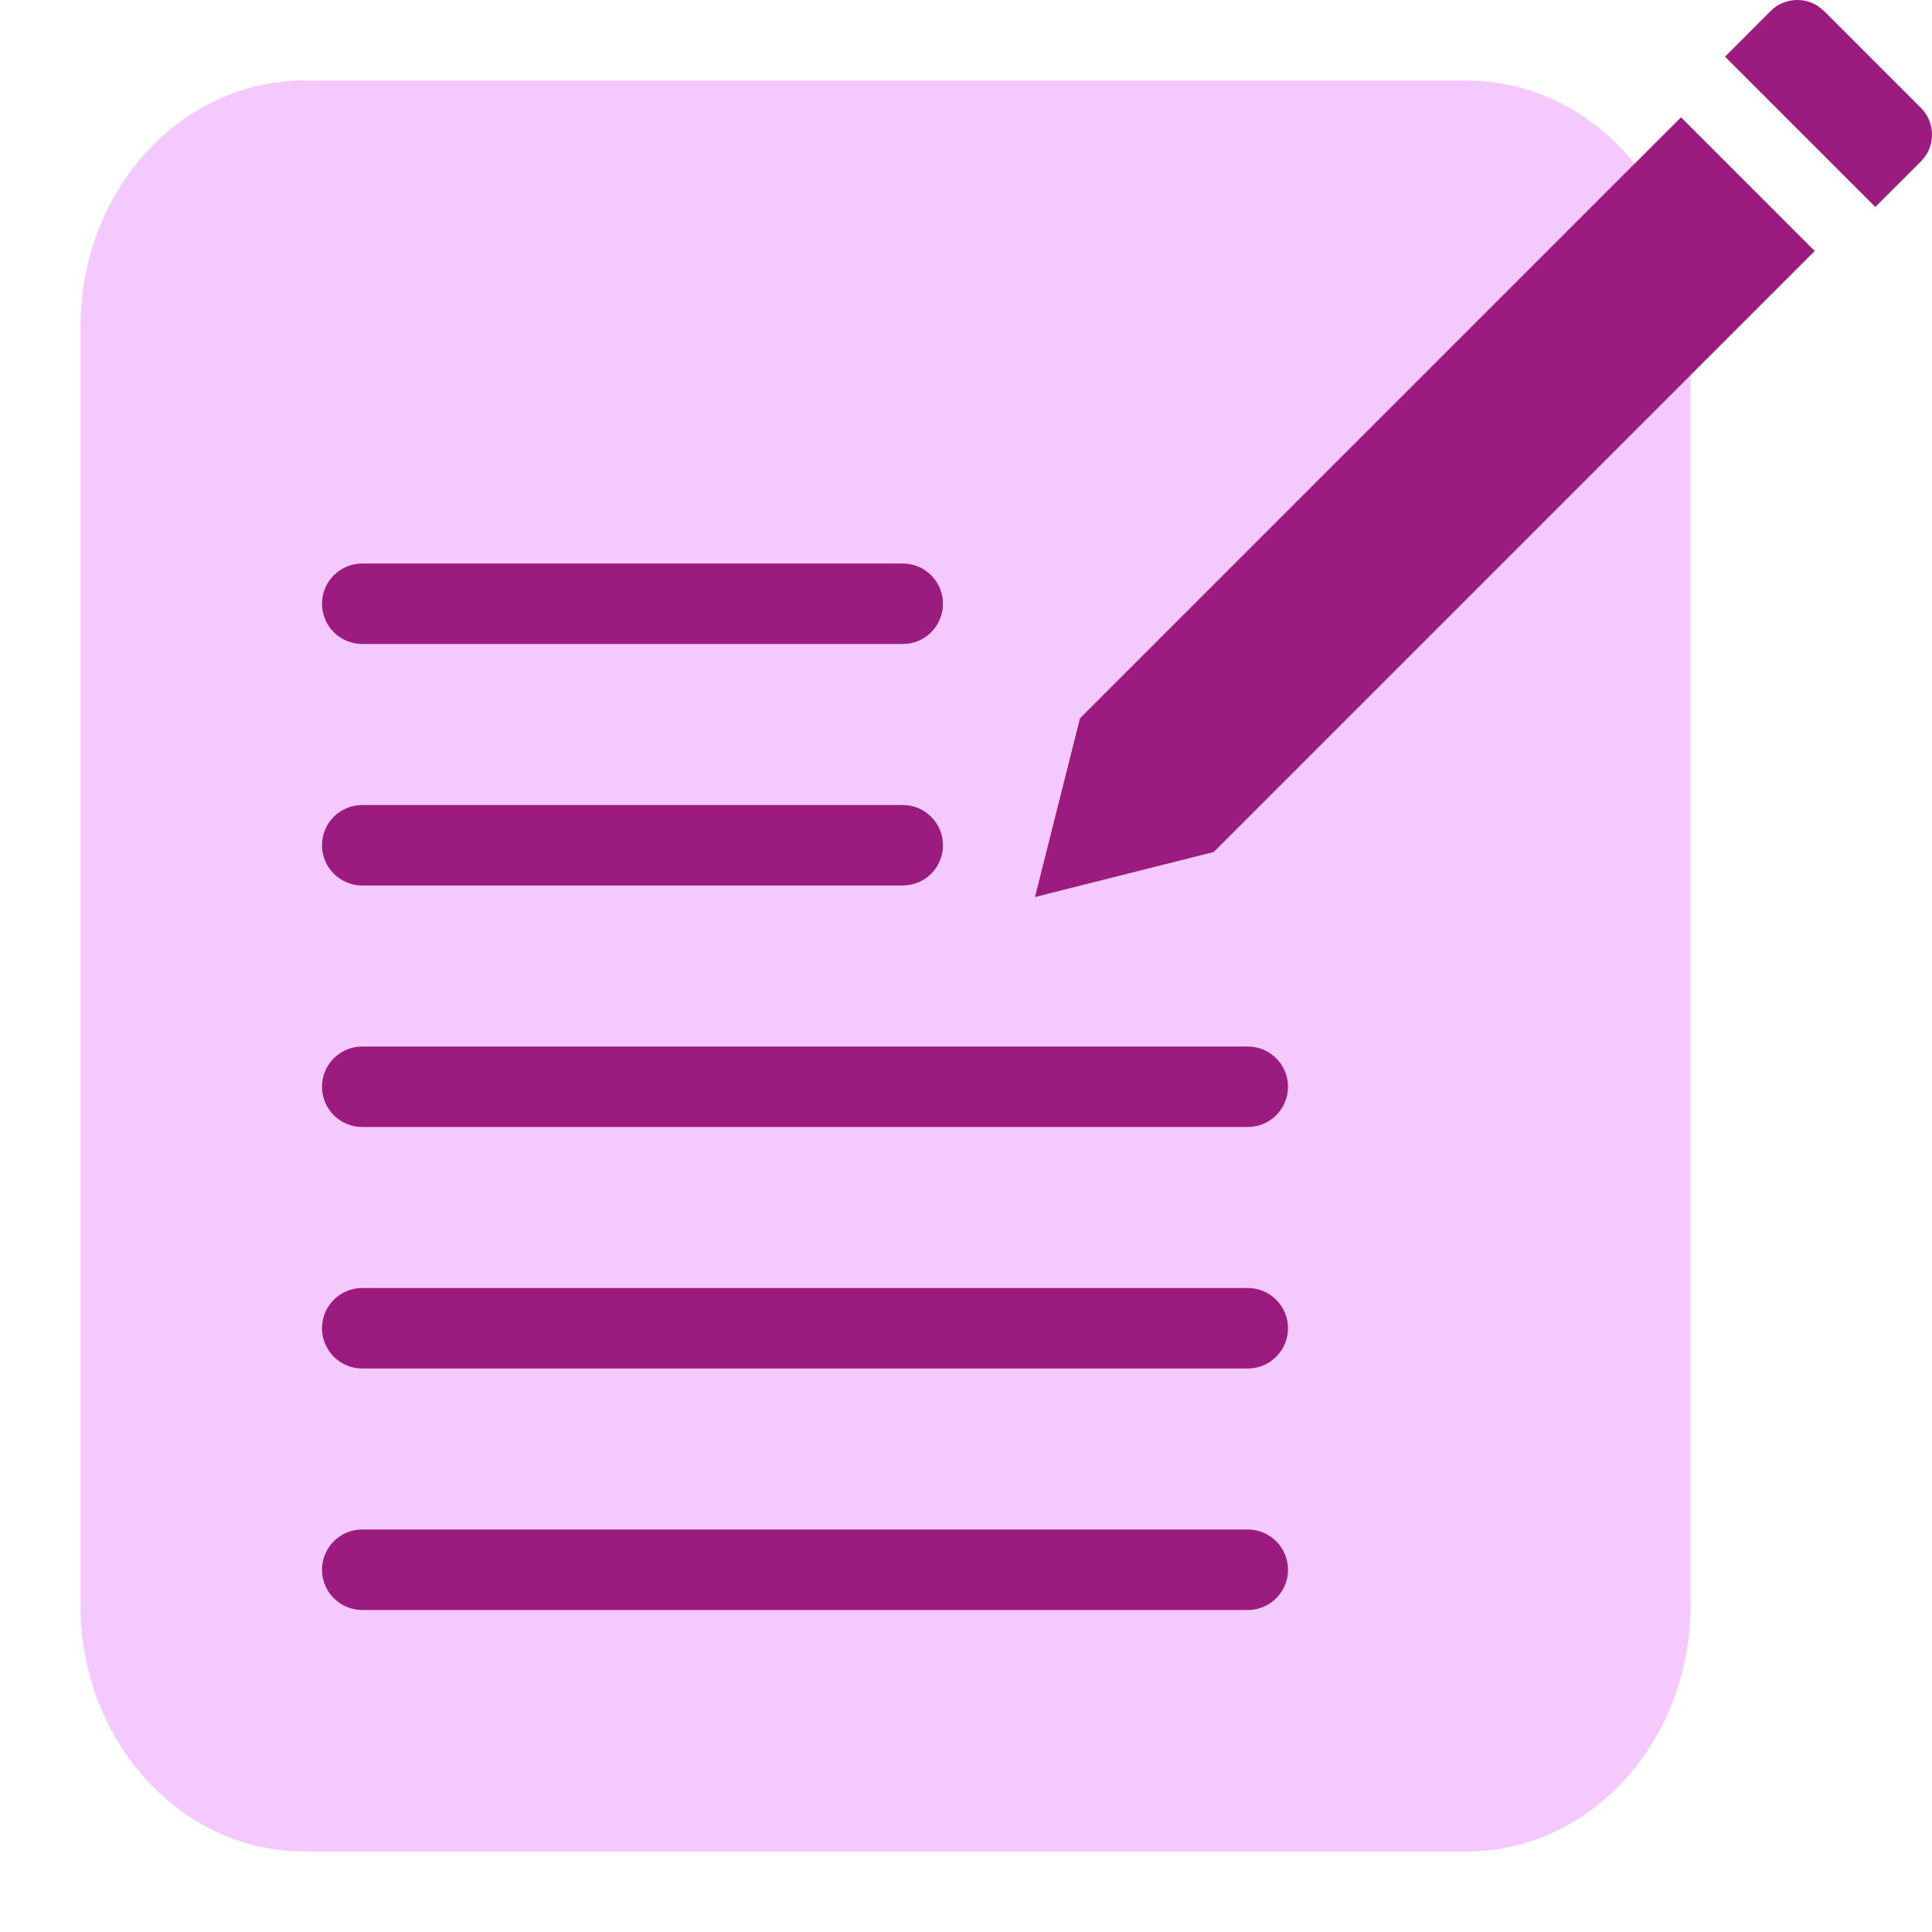 <svg xmlns="http://www.w3.org/2000/svg" width="24" height="24" viewBox="0 0 24 24">
  <g fill="none" fill-rule="evenodd">
    <path fill="#F4C9FF" d="M21,19.944 C21,21.632 19.757,23 18.222,23 L3.778,23 C2.244,23 1,21.632 1,19.944 L1,4.056 C1,2.368 2.244,1 3.778,1 L18.223,1 C19.757,1 21,2.368 21,4.056 L21,19.944 Z"/>
    <path fill="#9C1B7F" d="M15.5,19 C15.776,19 16,19.224 16,19.5 C16,19.776 15.776,20 15.5,20 L4.5,20 C4.224,20 4,19.776 4,19.5 C4,19.224 4.224,19 4.5,19 L15.5,19 Z M15.5,16 C15.776,16 16,16.224 16,16.5 C16,16.776 15.776,17 15.5,17 L4.5,17 C4.224,17 4,16.776 4,16.5 C4,16.224 4.224,16 4.5,16 L15.5,16 Z M15.5,13 C15.776,13 16,13.224 16,13.5 C16,13.776 15.776,14 15.5,14 L4.5,14 C4.224,14 4,13.776 4,13.5 C4,13.224 4.224,13 4.5,13 L15.5,13 Z M20.882,1.457 L22.543,3.118 L15.077,10.584 L12.857,11.143 L13.416,8.923 L20.882,1.457 Z M11.214,10 C11.49,10 11.714,10.224 11.714,10.5 C11.714,10.776 11.49,11 11.214,11 L4.5,11 C4.224,11 4,10.776 4,10.5 C4,10.224 4.224,10 4.5,10 L11.214,10 Z M11.214,7 C11.49,7 11.714,7.224 11.714,7.5 C11.714,7.776 11.49,8 11.214,8 L4.5,8 C4.224,8 4,7.776 4,7.5 C4,7.224 4.224,7 4.5,7 L11.214,7 Z M22.586,0.077 L22.659,0.137 L23.863,1.341 C24.023,1.502 24.043,1.749 23.923,1.931 L23.863,2.005 L23.296,2.571 L21.429,0.704 L21.995,0.137 C22.155,-0.023 22.403,-0.043 22.586,0.077 Z"/>
  </g>
</svg>
